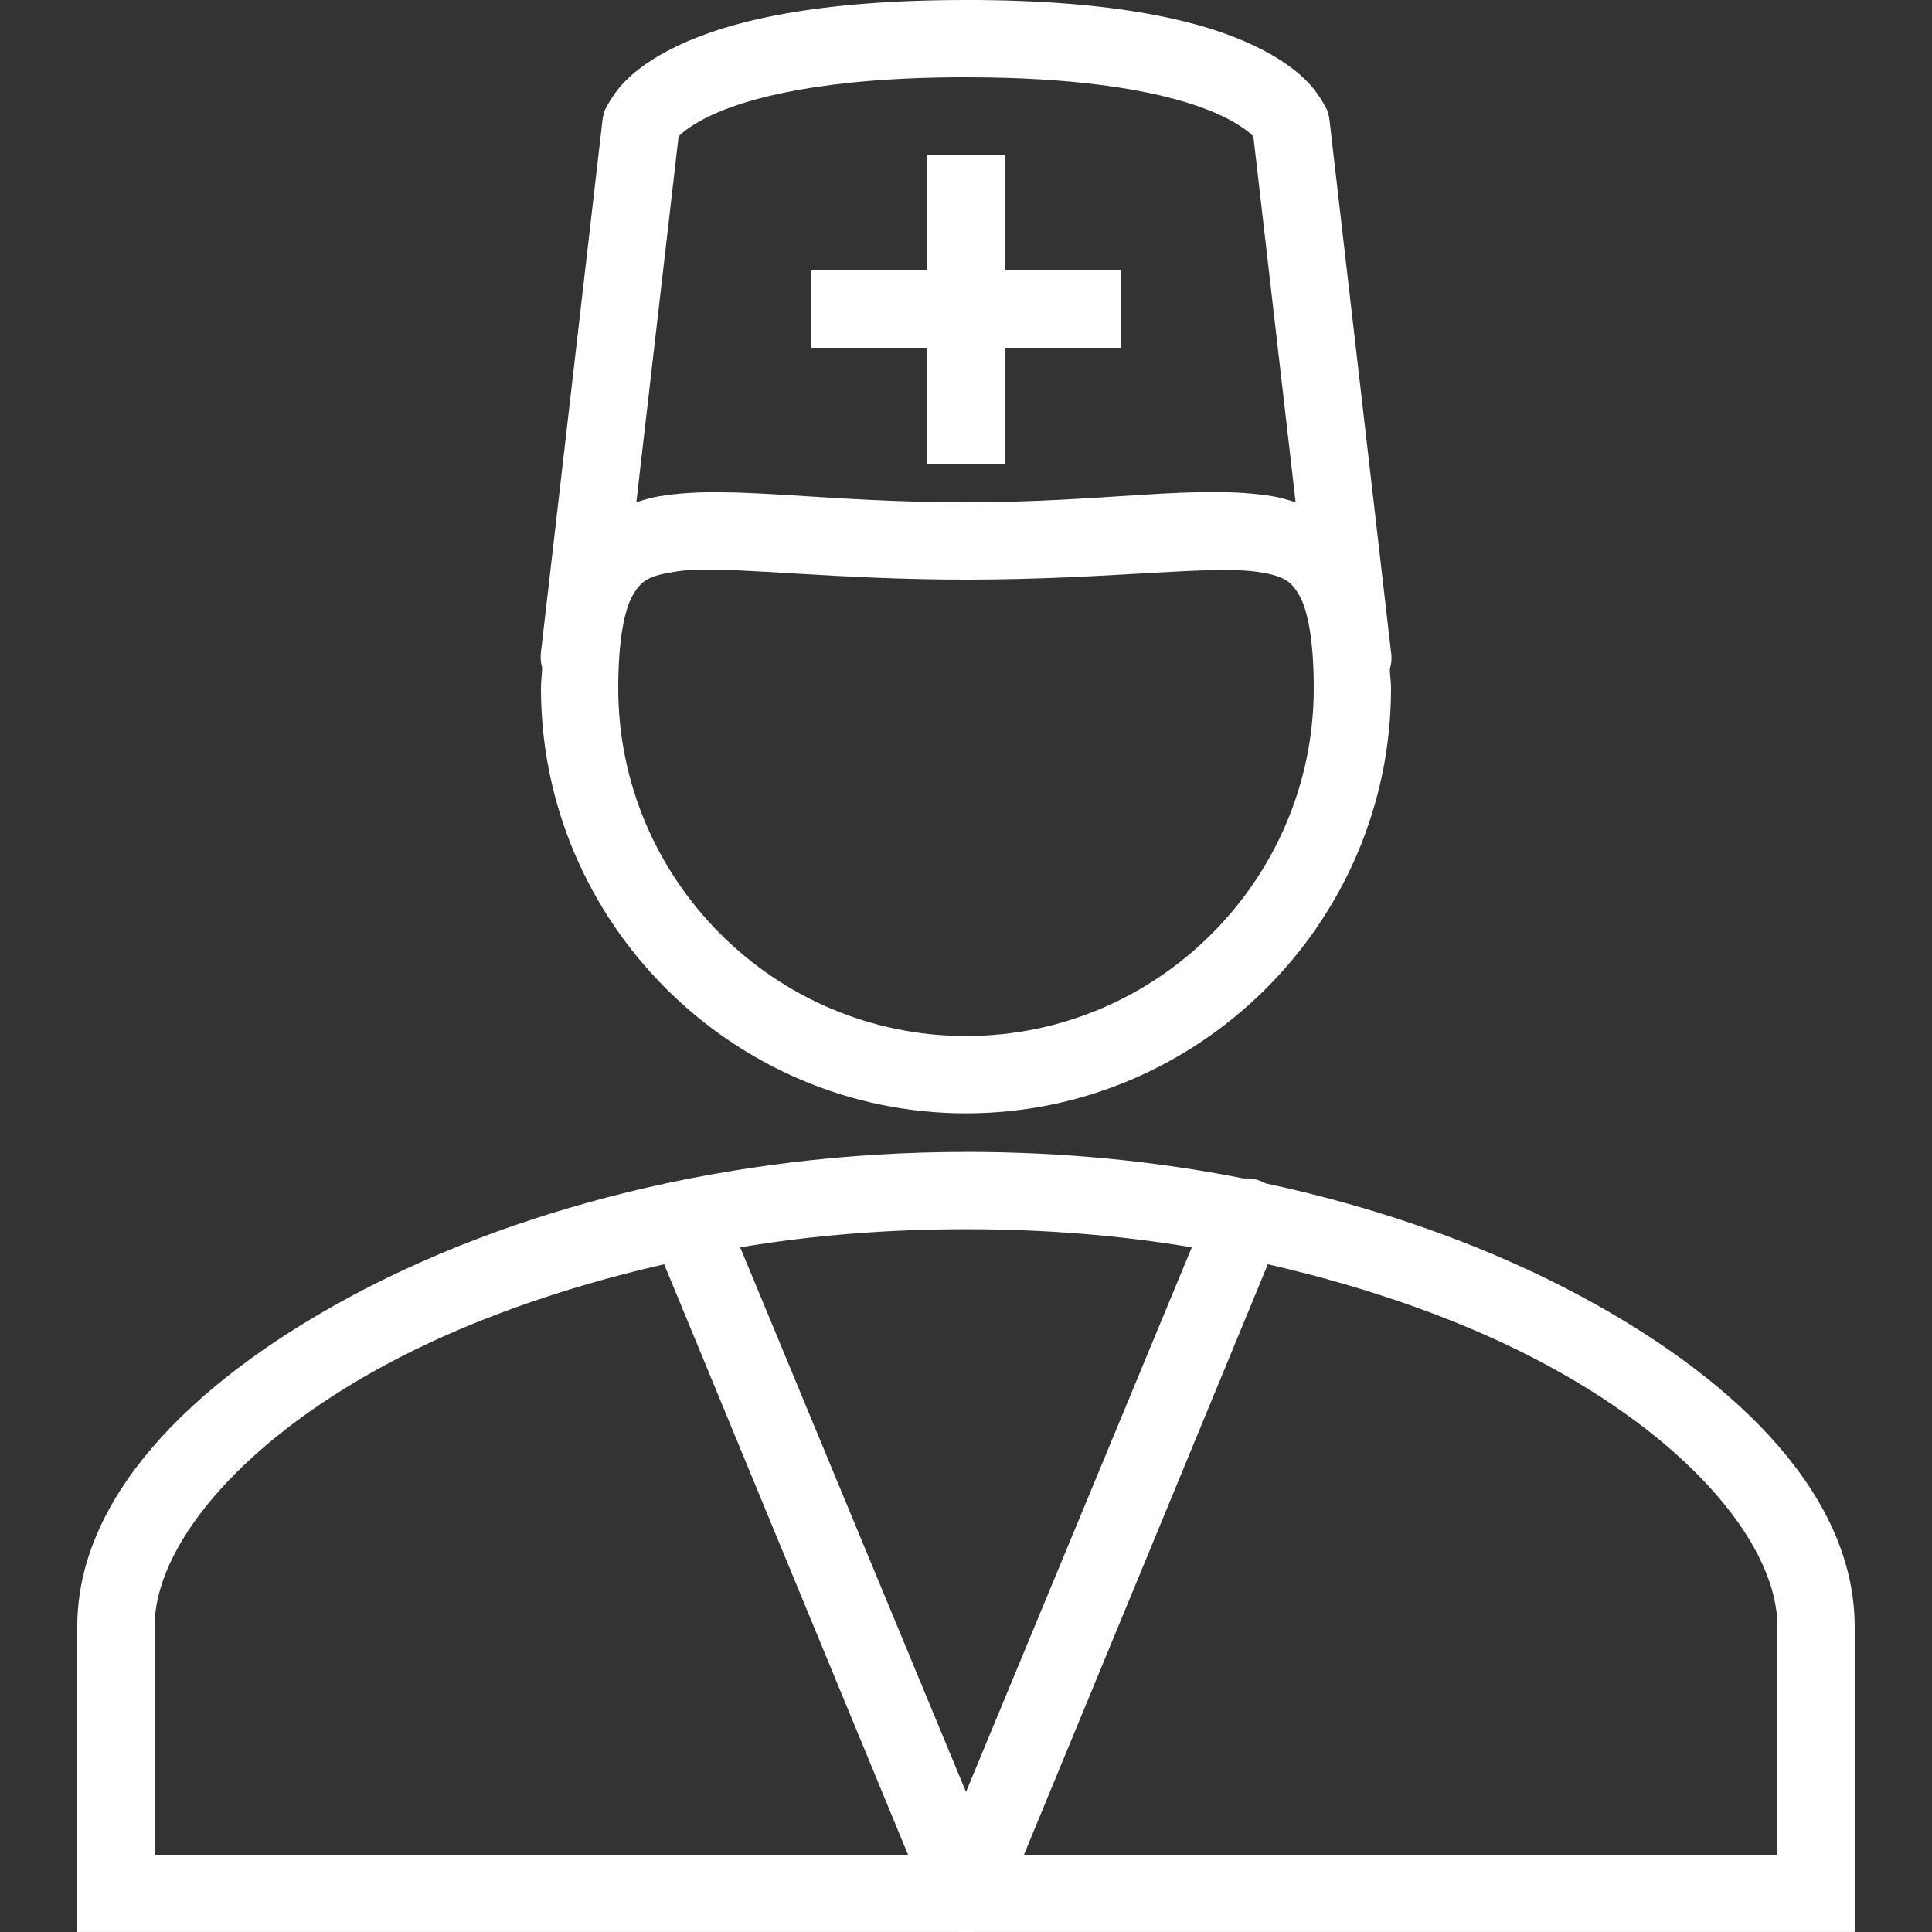 <svg xmlns="http://www.w3.org/2000/svg" xmlns:xlink="http://www.w3.org/1999/xlink" viewBox="0,0,256,256" width="50px" height="50px"><rect x="0" y="0" width="256" height="256" fill="#333333" stroke="none"/><g fill="#ffffff" fill-rule="nonzero" stroke="none" stroke-width="1" stroke-linecap="butt" stroke-linejoin="miter" stroke-miterlimit="10" stroke-dasharray="" stroke-dashoffset="0" font-family="none" font-weight="none" font-size="none" text-anchor="none" style="mix-blend-mode: normal"><g transform="scale(5.12,5.12)"><path d="M25,0c-3.898,0 -6.125,0.547 -7.469,1.188c-0.672,0.32 -1.121,0.664 -1.406,0.969c-0.285,0.305 -0.469,0.688 -0.469,0.688c-0.031,0.082 -0.051,0.164 -0.062,0.25l-1.594,13.781c-0.016,0.137 -0.008,0.273 0.031,0.406c-0.004,0.176 -0.031,0.344 -0.031,0.531c0,6.047 4.953,11 11,11c6.047,0 11,-4.953 11,-11c0,-0.176 -0.027,-0.332 -0.031,-0.5c0.043,-0.141 0.055,-0.293 0.031,-0.438l-1.594,-13.781c-0.012,-0.086 -0.031,-0.168 -0.062,-0.25c0,0 -0.184,-0.383 -0.469,-0.688c-0.285,-0.305 -0.734,-0.648 -1.406,-0.969c-1.344,-0.641 -3.57,-1.188 -7.469,-1.188zM25,2c3.703,0 5.668,0.543 6.625,1c0.477,0.23 0.711,0.426 0.812,0.531l1.094,9.469c-0.191,-0.062 -0.395,-0.125 -0.594,-0.156c-1.918,-0.32 -4.312,0.156 -7.938,0.156c-1.812,0 -3.332,-0.109 -4.625,-0.188c-1.293,-0.078 -2.355,-0.129 -3.312,0.031c-0.199,0.031 -0.402,0.094 -0.594,0.156l1.094,-9.469c0.102,-0.105 0.336,-0.301 0.812,-0.531c0.957,-0.457 2.922,-1 6.625,-1zM24,4v3h-3v2h3v3h2v-3h3v-2h-3v-3zM17.906,14.75c1.379,-0.062 3.789,0.25 7.094,0.25c3.777,0 6.391,-0.395 7.625,-0.188c0.617,0.102 0.797,0.242 1,0.594c0.203,0.352 0.375,1.109 0.375,2.406c0,4.953 -4.047,9 -9,9c-4.953,0 -9,-4.047 -9,-9c0,-1.297 0.172,-2.055 0.375,-2.406c0.203,-0.352 0.383,-0.492 1,-0.594c0.152,-0.027 0.336,-0.055 0.531,-0.062zM25,29.812c-6.215,0 -11.844,1.527 -16,3.781c-4.156,2.254 -7,5.227 -7,8.5v7.906h22.781c0.133,0.027 0.273,0.027 0.406,0h22.812v-7.906c0,-3.273 -2.844,-6.246 -7,-8.5c-2.332,-1.266 -5.145,-2.305 -8.25,-2.969c-0.172,-0.098 -0.367,-0.141 -0.562,-0.125c-2.266,-0.449 -4.672,-0.688 -7.188,-0.688zM25,31.812c2.023,0 3.984,0.156 5.844,0.469l-5.844,14.094l-5.844,-14.094c1.859,-0.312 3.82,-0.469 5.844,-0.469zM17.188,32.719l6.312,15.281h-19.5v-5.906c0,-2.027 2.117,-4.68 5.938,-6.75c2.031,-1.102 4.504,-1.996 7.25,-2.625zM32.812,32.719c2.746,0.629 5.219,1.523 7.25,2.625c3.82,2.07 5.938,4.723 5.938,6.75v5.906h-19.5z"></path></g></g></svg>
